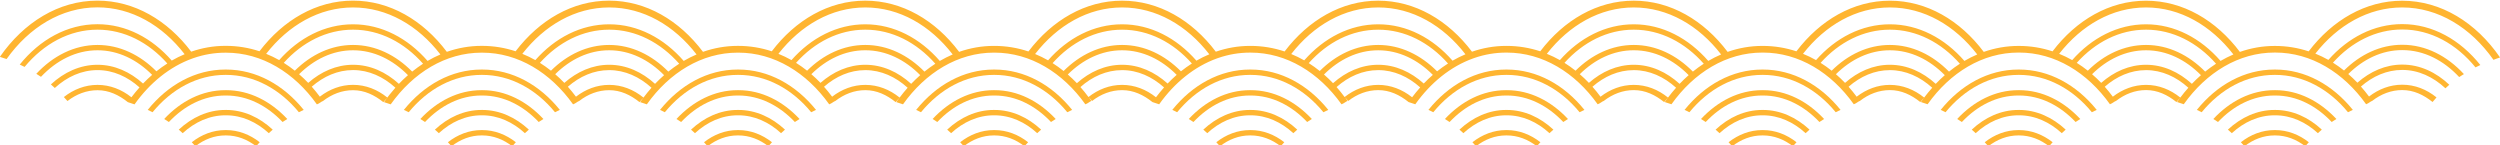 <?xml version="1.0" encoding="UTF-8"?>
<!DOCTYPE svg PUBLIC '-//W3C//DTD SVG 1.0//EN'
          'http://www.w3.org/TR/2001/REC-SVG-20010904/DTD/svg10.dtd'>
<svg height="9.2" preserveAspectRatio="xMidYMid meet" version="1.0" viewBox="0.8 0.0 158.4 9.2" width="158.4" xmlns="http://www.w3.org/2000/svg" xmlns:xlink="http://www.w3.org/1999/xlink" zoomAndPan="magnify"
><g fill="#FFB531" id="change1_1"
  ><path d="M15.122,4.406c-0.008,0-0.012,0.001-0.02,0.001c-0.008,0-0.012-0.001-0.021-0.001 c-1.912,0-3.647,0.976-4.921,2.556c0.1,0.047,0.2,0.091,0.305,0.149c1.208-1.467,2.831-2.366,4.616-2.366 c0.009,0,0.013,0.001,0.021,0.001c0.007,0,0.012-0.001,0.02-0.001c1.785,0,3.408,0.899,4.615,2.366 c0.107-0.058,0.206-0.102,0.307-0.149C18.768,5.382,17.035,4.406,15.122,4.406z"
    /><path d="M15.122,5.712c-0.008,0-0.012,0.003-0.02,0.003c-0.008,0-0.012-0.003-0.021-0.003 c-1.481,0-2.825,0.7-3.878,1.827c0.098,0.065,0.197,0.122,0.297,0.191c0.978-1.034,2.215-1.679,3.581-1.679 c0.009,0,0.013,0.003,0.021,0.003c0.007,0,0.012-0.003,0.02-0.003c1.366,0,2.603,0.645,3.582,1.679 c0.101-0.069,0.199-0.126,0.298-0.191C17.947,6.412,16.603,5.712,15.122,5.712z"
    /><path d="M15.103,6.969c-0.008,0-0.012-0.003-0.021-0.003c-1.11,0-2.123,0.474-2.956,1.247 c0.084,0.072,0.166,0.149,0.249,0.225c0.767-0.703,1.695-1.132,2.707-1.132c0.009,0,0.013,0.003,0.021,0.003 c0.007,0,0.012-0.003,0.02-0.003c1.012,0,1.94,0.429,2.708,1.132c0.083-0.076,0.165-0.153,0.248-0.225 c-0.832-0.773-1.845-1.247-2.955-1.247C15.114,6.966,15.11,6.969,15.103,6.969z"
    /><path d="M15.103,8.242c-0.008,0-0.012-0.001-0.021-0.001c-0.783,0-1.513,0.285-2.131,0.771 c0.077,0.086,0.152,0.164,0.228,0.255c0.556-0.433,1.206-0.687,1.903-0.687c0.009,0,0.013,0.001,0.021,0.001 c0.007,0,0.012-0.001,0.02-0.001c0.697,0,1.346,0.253,1.904,0.687c0.075-0.091,0.152-0.169,0.229-0.255 c-0.621-0.486-1.349-0.771-2.133-0.771C15.114,8.241,15.11,8.242,15.103,8.242z"
    /><path d="M31.351,4.406c-0.007,0-0.012,0.001-0.021,0.001c-0.007,0-0.011-0.001-0.019-0.001 c-1.913,0-3.647,0.976-4.922,2.556c0.101,0.047,0.2,0.091,0.306,0.149c1.208-1.467,2.83-2.366,4.616-2.366 c0.008,0,0.012,0.001,0.019,0.001c0.009,0,0.014-0.001,0.021-0.001c1.786,0,3.408,0.899,4.614,2.366 c0.108-0.058,0.208-0.102,0.307-0.149C34.998,5.382,33.264,4.406,31.351,4.406z"
    /><path d="M31.351,5.712c-0.007,0-0.012,0.003-0.021,0.003c-0.007,0-0.011-0.003-0.019-0.003 c-1.482,0-2.825,0.7-3.877,1.827c0.098,0.065,0.196,0.122,0.296,0.191c0.979-1.034,2.215-1.679,3.581-1.679 c0.008,0,0.012,0.003,0.019,0.003c0.009,0,0.014-0.003,0.021-0.003c1.366,0,2.603,0.645,3.582,1.679 c0.101-0.069,0.199-0.126,0.297-0.191C34.177,6.412,32.833,5.712,31.351,5.712z"
    /><path d="M31.33,6.969c-0.007,0-0.011-0.003-0.019-0.003c-1.111,0-2.124,0.474-2.956,1.247 c0.083,0.072,0.165,0.149,0.249,0.225c0.768-0.703,1.694-1.132,2.707-1.132c0.008,0,0.012,0.003,0.019,0.003 c0.009,0,0.014-0.003,0.021-0.003c1.012,0,1.94,0.429,2.707,1.132c0.084-0.076,0.167-0.153,0.249-0.225 c-0.833-0.773-1.845-1.247-2.956-1.247C31.344,6.966,31.339,6.969,31.33,6.969z"
    /><path d="M31.33,8.242c-0.007,0-0.011-0.001-0.019-0.001c-0.783,0-1.513,0.285-2.132,0.771 c0.076,0.086,0.152,0.164,0.228,0.255c0.558-0.433,1.207-0.687,1.904-0.687c0.008,0,0.012,0.001,0.019,0.001 c0.009,0,0.014-0.001,0.021-0.001c0.697,0,1.347,0.253,1.903,0.687c0.074-0.091,0.153-0.169,0.23-0.255 c-0.62-0.486-1.35-0.771-2.133-0.771C31.344,8.241,31.339,8.242,31.33,8.242z"
    /><path d="M47.581,4.406c-0.009,0-0.014,0.001-0.021,0.001c-0.007,0-0.012-0.001-0.02-0.001 c-1.913,0-3.647,0.976-4.921,2.556c0.1,0.047,0.2,0.091,0.305,0.149c1.208-1.467,2.83-2.366,4.617-2.366 c0.007,0,0.012,0.001,0.02,0.001c0.007,0,0.011-0.001,0.021-0.001c1.786,0,3.408,0.899,4.615,2.366 c0.106-0.058,0.207-0.102,0.306-0.149C51.227,5.382,49.493,4.406,47.581,4.406z"
    /><path d="M47.581,5.712c-0.009,0-0.014,0.003-0.021,0.003c-0.007,0-0.012-0.003-0.02-0.003 c-1.482,0-2.825,0.7-3.88,1.827c0.1,0.065,0.197,0.122,0.297,0.191c0.981-1.034,2.215-1.679,3.583-1.679 c0.007,0,0.012,0.003,0.02,0.003c0.007,0,0.011-0.003,0.021-0.003c1.364,0,2.603,0.645,3.582,1.679 c0.1-0.069,0.199-0.126,0.297-0.191C50.406,6.412,49.062,5.712,47.581,5.712z"
    /><path d="M47.56,6.969c-0.007,0-0.012-0.003-0.02-0.003c-1.111,0-2.123,0.474-2.956,1.247 c0.083,0.072,0.165,0.149,0.248,0.225c0.768-0.703,1.695-1.132,2.708-1.132c0.007,0,0.012,0.003,0.02,0.003 c0.007,0,0.011-0.003,0.021-0.003c1.011,0,1.94,0.429,2.707,1.132c0.083-0.076,0.164-0.153,0.248-0.225 c-0.832-0.773-1.843-1.247-2.954-1.247C47.571,6.966,47.567,6.969,47.56,6.969z"
    /><path d="M47.56,8.242c-0.007,0-0.012-0.001-0.02-0.001c-0.785,0-1.514,0.285-2.133,0.771 c0.077,0.086,0.152,0.164,0.229,0.255c0.559-0.433,1.206-0.687,1.904-0.687c0.007,0,0.012,0.001,0.02,0.001 c0.007,0,0.011-0.001,0.021-0.001c0.697,0,1.347,0.253,1.903,0.687c0.074-0.091,0.151-0.169,0.229-0.255 c-0.619-0.486-1.349-0.771-2.131-0.771C47.571,8.241,47.567,8.242,47.56,8.242z"
    /><path d="M63.809,4.406c-0.007,0-0.012,0.001-0.019,0.001c-0.008,0-0.013-0.001-0.02-0.001 c-1.913,0-3.648,0.976-4.923,2.556c0.101,0.047,0.201,0.091,0.306,0.149c1.208-1.467,2.831-2.366,4.617-2.366 c0.007,0,0.012,0.001,0.02,0.001c0.007,0,0.011-0.001,0.019-0.001c1.785,0,3.408,0.899,4.615,2.366 c0.106-0.058,0.208-0.102,0.307-0.149C67.457,5.382,65.722,4.406,63.809,4.406z"
    /><path d="M63.809,5.712c-0.007,0-0.012,0.003-0.019,0.003c-0.008,0-0.013-0.003-0.02-0.003 c-1.482,0-2.827,0.7-3.88,1.827c0.1,0.065,0.197,0.122,0.297,0.191c0.979-1.034,2.215-1.679,3.583-1.679 c0.007,0,0.012,0.003,0.02,0.003c0.007,0,0.011-0.003,0.019-0.003c1.367,0,2.604,0.645,3.583,1.679 c0.099-0.069,0.197-0.126,0.297-0.191C66.635,6.412,65.29,5.712,63.809,5.712z"
    /><path d="M63.79,6.969c-0.008,0-0.013-0.003-0.02-0.003c-1.112,0-2.124,0.474-2.957,1.247 c0.084,0.072,0.167,0.149,0.249,0.225c0.767-0.703,1.694-1.132,2.708-1.132c0.007,0,0.012,0.003,0.02,0.003 c0.007,0,0.011-0.003,0.019-0.003c1.013,0,1.941,0.429,2.708,1.132c0.083-0.076,0.165-0.153,0.248-0.225 c-0.832-0.773-1.845-1.247-2.956-1.247C63.801,6.966,63.797,6.969,63.79,6.969z"
    /><path d="M63.79,8.242c-0.008,0-0.013-0.001-0.02-0.001c-0.785,0-1.514,0.285-2.133,0.771 c0.077,0.086,0.152,0.164,0.229,0.255c0.556-0.433,1.206-0.687,1.904-0.687c0.007,0,0.012,0.001,0.02,0.001 c0.007,0,0.011-0.001,0.019-0.001c0.698,0,1.347,0.253,1.904,0.687c0.074-0.091,0.151-0.169,0.228-0.255 c-0.618-0.486-1.348-0.771-2.132-0.771C63.801,8.241,63.797,8.242,63.79,8.242z"
    /><path d="M80.038,4.406c-0.006,0-0.011,0.001-0.019,0.001s-0.012-0.001-0.021-0.001 c-1.911,0-3.647,0.976-4.922,2.556c0.101,0.047,0.202,0.091,0.307,0.149c1.207-1.467,2.829-2.366,4.615-2.366 c0.009,0,0.013,0.001,0.021,0.001s0.012-0.001,0.019-0.001c1.786,0,3.408,0.899,4.614,2.366c0.108-0.058,0.208-0.102,0.309-0.149 C83.685,5.382,81.951,4.406,80.038,4.406z"
    /><path d="M80.038,5.712c-0.006,0-0.011,0.003-0.019,0.003s-0.012-0.003-0.021-0.003c-1.482,0-2.826,0.7-3.878,1.827 c0.098,0.065,0.197,0.122,0.296,0.191c0.979-1.034,2.216-1.679,3.582-1.679c0.009,0,0.013,0.003,0.021,0.003 s0.012-0.003,0.019-0.003c1.366,0,2.604,0.645,3.584,1.679c0.099-0.069,0.197-0.126,0.296-0.191 C82.863,6.412,81.519,5.712,80.038,5.712z"
    /><path d="M80.019,6.969c-0.008,0-0.012-0.003-0.021-0.003c-1.111,0-2.123,0.474-2.957,1.247 c0.085,0.072,0.167,0.149,0.25,0.225c0.767-0.703,1.695-1.132,2.707-1.132c0.009,0,0.013,0.003,0.021,0.003 s0.012-0.003,0.019-0.003c1.013,0,1.94,0.429,2.708,1.132c0.083-0.076,0.165-0.153,0.248-0.225 c-0.832-0.773-1.845-1.247-2.956-1.247C80.031,6.966,80.027,6.969,80.019,6.969z"
    /><path d="M80.019,8.242c-0.008,0-0.012-0.001-0.021-0.001c-0.783,0-1.513,0.285-2.133,0.771 c0.078,0.086,0.154,0.164,0.23,0.255c0.556-0.433,1.206-0.687,1.903-0.687c0.009,0,0.013,0.001,0.021,0.001 s0.012-0.001,0.019-0.001c0.696,0,1.348,0.253,1.905,0.687c0.074-0.091,0.15-0.169,0.229-0.255 c-0.619-0.486-1.349-0.771-2.133-0.771C80.031,8.241,80.027,8.242,80.019,8.242z"
    /><path d="M96.268,4.406c-0.007,0-0.012,0.001-0.021,0.001c-0.007,0-0.012-0.001-0.02-0.001 c-1.913,0-3.646,0.976-4.922,2.556c0.101,0.047,0.2,0.091,0.308,0.149c1.205-1.467,2.829-2.366,4.615-2.366 c0.008,0,0.012,0.001,0.02,0.001c0.009,0,0.014-0.001,0.021-0.001c1.785,0,3.408,0.899,4.614,2.366 c0.108-0.058,0.208-0.102,0.307-0.149C99.915,5.382,98.181,4.406,96.268,4.406z"
    /><path d="M96.268,5.712c-0.007,0-0.012,0.003-0.021,0.003c-0.007,0-0.012-0.003-0.02-0.003 c-1.482,0-2.826,0.7-3.878,1.827c0.098,0.065,0.195,0.122,0.296,0.191c0.979-1.034,2.216-1.679,3.582-1.679 c0.008,0,0.012,0.003,0.02,0.003c0.009,0,0.014-0.003,0.021-0.003c1.364,0,2.603,0.645,3.582,1.679 c0.101-0.069,0.199-0.126,0.296-0.191C99.092,6.412,97.748,5.712,96.268,5.712z"
    /><path d="M96.247,6.969c-0.007,0-0.012-0.003-0.02-0.003c-1.11,0-2.122,0.474-2.956,1.247 c0.083,0.072,0.165,0.149,0.249,0.225c0.767-0.703,1.695-1.132,2.707-1.132c0.008,0,0.012,0.003,0.02,0.003 c0.009,0,0.014-0.003,0.021-0.003c1.011,0,1.94,0.429,2.707,1.132c0.084-0.076,0.166-0.153,0.249-0.225 c-0.832-0.773-1.847-1.247-2.955-1.247C96.26,6.966,96.255,6.969,96.247,6.969z"
    /><path d="M96.247,8.242c-0.007,0-0.012-0.001-0.02-0.001c-0.783,0-1.512,0.285-2.134,0.771 c0.078,0.086,0.154,0.164,0.23,0.255c0.557-0.433,1.206-0.687,1.904-0.687c0.008,0,0.012,0.001,0.02,0.001 c0.009,0,0.014-0.001,0.021-0.001c0.696,0,1.347,0.253,1.904,0.687c0.074-0.091,0.151-0.169,0.229-0.255 c-0.621-0.486-1.35-0.771-2.133-0.771C96.26,8.241,96.255,8.242,96.247,8.242z"
    /><path d="M112.497,4.406c-0.009,0-0.013,0.001-0.021,0.001c-0.008,0-0.012-0.001-0.02-0.001 c-1.913,0-3.647,0.976-4.923,2.556c0.102,0.047,0.201,0.091,0.308,0.149c1.206-1.467,2.83-2.366,4.615-2.366 c0.007,0,0.012,0.001,0.02,0.001c0.007,0,0.012-0.001,0.021-0.001c1.785,0,3.408,0.899,4.614,2.366 c0.107-0.058,0.208-0.102,0.307-0.149C116.144,5.382,114.409,4.406,112.497,4.406z"
    /><path d="M112.497,5.712c-0.009,0-0.013,0.003-0.021,0.003c-0.008,0-0.012-0.003-0.02-0.003 c-1.482,0-2.825,0.7-3.88,1.827c0.1,0.065,0.197,0.122,0.297,0.191c0.98-1.034,2.215-1.679,3.583-1.679 c0.007,0,0.012,0.003,0.02,0.003c0.007,0,0.012-0.003,0.021-0.003c1.365,0,2.603,0.645,3.582,1.679 c0.1-0.069,0.199-0.126,0.296-0.191C115.323,6.412,113.978,5.712,112.497,5.712z"
    /><path d="M112.476,6.969c-0.008,0-0.012-0.003-0.02-0.003c-1.111,0-2.124,0.474-2.956,1.247 c0.083,0.072,0.165,0.149,0.248,0.225c0.768-0.703,1.695-1.132,2.708-1.132c0.007,0,0.012,0.003,0.02,0.003 c0.007,0,0.012-0.003,0.021-0.003c1.011,0,1.94,0.429,2.707,1.132c0.083-0.076,0.164-0.153,0.248-0.225 c-0.833-0.773-1.845-1.247-2.955-1.247C112.488,6.966,112.483,6.969,112.476,6.969z"
    /><path d="M112.476,8.242c-0.008,0-0.012-0.001-0.02-0.001c-0.785,0-1.513,0.285-2.134,0.771 c0.079,0.086,0.154,0.164,0.23,0.255c0.558-0.433,1.207-0.687,1.904-0.687c0.007,0,0.012,0.001,0.02,0.001 c0.007,0,0.012-0.001,0.021-0.001c0.697,0,1.347,0.253,1.903,0.687c0.073-0.091,0.151-0.169,0.228-0.255 c-0.618-0.486-1.347-0.771-2.131-0.771C112.488,8.241,112.483,8.242,112.476,8.242z"
    /><path d="M128.725,4.406c-0.008,0-0.013,0.001-0.019,0.001c-0.008,0-0.012-0.001-0.02-0.001 c-1.913,0-3.649,0.976-4.924,2.556c0.101,0.047,0.202,0.091,0.307,0.149c1.208-1.467,2.832-2.366,4.617-2.366 c0.008,0,0.012,0.001,0.02,0.001c0.006,0,0.011-0.001,0.019-0.001c1.787,0,3.409,0.899,4.615,2.366 c0.107-0.058,0.208-0.102,0.308-0.149C132.373,5.382,130.638,4.406,128.725,4.406z"
    /><path d="M128.725,5.712c-0.008,0-0.013,0.003-0.019,0.003c-0.008,0-0.012-0.003-0.02-0.003 c-1.481,0-2.825,0.7-3.879,1.827c0.099,0.065,0.197,0.122,0.297,0.191c0.98-1.034,2.215-1.679,3.583-1.679 c0.008,0,0.012,0.003,0.02,0.003c0.006,0,0.011-0.003,0.019-0.003c1.366,0,2.604,0.645,3.583,1.679 c0.099-0.069,0.197-0.126,0.296-0.191C131.551,6.412,130.206,5.712,128.725,5.712z"
    /><path d="M128.706,6.969c-0.008,0-0.012-0.003-0.02-0.003c-1.11,0-2.123,0.474-2.956,1.247 c0.083,0.072,0.166,0.149,0.249,0.225c0.767-0.703,1.695-1.132,2.708-1.132c0.008,0,0.012,0.003,0.02,0.003 c0.006,0,0.011-0.003,0.019-0.003c1.013,0,1.941,0.429,2.708,1.132c0.083-0.076,0.164-0.153,0.247-0.225 c-0.831-0.773-1.846-1.247-2.955-1.247C128.717,6.966,128.711,6.969,128.706,6.969z"
    /><path d="M128.706,8.242c-0.008,0-0.012-0.001-0.02-0.001c-0.784,0-1.514,0.285-2.134,0.771 c0.079,0.086,0.154,0.164,0.229,0.255c0.558-0.433,1.207-0.687,1.904-0.687c0.008,0,0.012,0.001,0.02,0.001 c0.006,0,0.011-0.001,0.019-0.001c0.699,0,1.348,0.253,1.904,0.687c0.074-0.091,0.151-0.169,0.228-0.255 c-0.619-0.486-1.348-0.771-2.132-0.771C128.717,8.241,128.711,8.242,128.706,8.242z"
    /><path d="M144.954,4.406c-0.007,0-0.011,0.001-0.019,0.001c-0.007,0-0.012-0.001-0.019-0.001 c-1.914,0-3.649,0.976-4.924,2.556c0.101,0.047,0.201,0.091,0.306,0.149c1.207-1.467,2.83-2.366,4.618-2.366 c0.007,0,0.012,0.001,0.019,0.001c0.008,0,0.012-0.001,0.019-0.001c1.786,0,3.408,0.899,4.615,2.366 c0.107-0.058,0.207-0.102,0.308-0.149C148.6,5.382,146.867,4.406,144.954,4.406z"
    /><path d="M144.954,5.712c-0.007,0-0.011,0.003-0.019,0.003c-0.007,0-0.012-0.003-0.019-0.003 c-1.483,0-2.827,0.7-3.879,1.827c0.098,0.065,0.196,0.122,0.296,0.191c0.979-1.034,2.216-1.679,3.583-1.679 c0.007,0,0.012,0.003,0.019,0.003c0.008,0,0.012-0.003,0.019-0.003c1.366,0,2.604,0.645,3.583,1.679 c0.099-0.069,0.197-0.126,0.296-0.191C147.779,6.412,146.436,5.712,144.954,5.712z"
    /><path d="M144.935,6.969c-0.007,0-0.012-0.003-0.019-0.003c-1.113,0-2.124,0.474-2.958,1.247 c0.085,0.072,0.167,0.149,0.25,0.225c0.768-0.703,1.695-1.132,2.708-1.132c0.007,0,0.012,0.003,0.019,0.003 c0.008,0,0.012-0.003,0.019-0.003c1.013,0,1.94,0.429,2.708,1.132c0.083-0.076,0.164-0.153,0.248-0.225 c-0.832-0.773-1.845-1.247-2.956-1.247C144.946,6.966,144.942,6.969,144.935,6.969z"
    /><path d="M144.935,8.242c-0.007,0-0.012-0.001-0.019-0.001c-0.784,0-1.515,0.285-2.134,0.771 c0.078,0.086,0.153,0.164,0.229,0.255c0.557-0.433,1.206-0.687,1.905-0.687c0.007,0,0.012,0.001,0.019,0.001 c0.008,0,0.012-0.001,0.019-0.001c0.697,0,1.347,0.253,1.905,0.687c0.074-0.091,0.15-0.169,0.228-0.255 c-0.618-0.486-1.349-0.771-2.133-0.771C144.946,8.241,144.942,8.242,144.935,8.242z"
    /><path d="M153.001,0.472c2.293,0,4.354,1.285,5.785,3.318c0.139-0.051,0.271-0.105,0.416-0.15 c-1.512-2.201-3.731-3.594-6.201-3.594c-2.326,0-4.424,1.235-5.924,3.208c-0.676-0.223-1.386-0.343-2.124-0.343 c-0.007,0-0.011,0.001-0.019,0.001c-0.007,0-0.012-0.001-0.019-0.001c-0.761,0-1.497,0.133-2.196,0.378 c-1.5-1.996-3.61-3.244-5.947-3.244c-2.326,0-4.424,1.235-5.923,3.208c-0.675-0.223-1.387-0.343-2.124-0.343 c-0.008,0-0.013,0.001-0.019,0.001c-0.008,0-0.012-0.001-0.02-0.001c-0.76,0-1.496,0.133-2.195,0.378 c-1.5-1.996-3.61-3.244-5.948-3.244c-2.325,0-4.425,1.235-5.923,3.208c-0.675-0.223-1.386-0.343-2.123-0.343 c-0.009,0-0.013,0.001-0.021,0.001c-0.008,0-0.012-0.001-0.02-0.001c-0.76,0-1.496,0.133-2.194,0.378 c-1.502-1.996-3.612-3.244-5.947-3.244c-2.327,0-4.427,1.235-5.925,3.208c-0.675-0.223-1.386-0.343-2.123-0.343 c-0.007,0-0.012,0.001-0.021,0.001c-0.007,0-0.012-0.001-0.02-0.001c-0.748,0-1.473,0.13-2.161,0.368 c-1.501-1.99-3.608-3.233-5.941-3.233c-2.33,0-4.431,1.239-5.932,3.218c-0.685-0.229-1.406-0.353-2.156-0.353 c-0.006,0-0.011,0.001-0.019,0.001s-0.012-0.001-0.021-0.001c-0.748,0-1.472,0.13-2.162,0.368c-1.5-1.99-3.608-3.233-5.941-3.233 c-2.33,0-4.429,1.239-5.931,3.218c-0.685-0.229-1.406-0.353-2.156-0.353c-0.007,0-0.012,0.001-0.019,0.001 c-0.008,0-0.013-0.001-0.02-0.001c-0.761,0-1.498,0.133-2.196,0.378c-1.5-1.996-3.609-3.244-5.948-3.244 c-2.326,0-4.424,1.235-5.923,3.208c-0.675-0.223-1.385-0.343-2.123-0.343c-0.009,0-0.014,0.001-0.021,0.001 c-0.007,0-0.012-0.001-0.02-0.001c-0.76,0-1.497,0.133-2.194,0.378c-1.502-1.996-3.61-3.244-5.948-3.244 c-2.326,0-4.425,1.235-5.925,3.208c-0.675-0.223-1.385-0.343-2.123-0.343c-0.007,0-0.012,0.001-0.021,0.001 c-0.007,0-0.011-0.001-0.019-0.001c-0.76,0-1.496,0.133-2.194,0.378c-1.502-1.996-3.61-3.244-5.947-3.244 c-2.325,0-4.425,1.235-5.925,3.208c-0.675-0.223-1.386-0.343-2.123-0.343c-0.008,0-0.012,0.001-0.02,0.001 c-0.008,0-0.012-0.001-0.021-0.001c-0.748,0-1.472,0.13-2.161,0.368c-1.501-1.99-3.608-3.233-5.941-3.233 c-2.461,0-4.67,1.382-6.182,3.563c0.107,0.032,0.255,0.08,0.425,0.138c1.43-2.009,3.478-3.275,5.756-3.275 c2.161,0,4.112,1.138,5.526,2.968c-0.279,0.115-0.552,0.252-0.816,0.404c-1.252-1.429-2.9-2.304-4.71-2.304 c-1.913,0-3.648,0.978-4.922,2.557c0.099,0.045,0.2,0.093,0.307,0.148C3.571,2.777,5.194,1.88,6.979,1.88 c1.693,0,3.239,0.808,4.423,2.142c-0.238,0.151-0.469,0.316-0.692,0.496c-1.031-1.035-2.316-1.67-3.73-1.67 c-1.48,0-2.825,0.698-3.88,1.828C3.2,4.739,3.297,4.798,3.396,4.867c0.979-1.036,2.217-1.682,3.583-1.682 c1.31,0,2.5,0.594,3.461,1.558c-0.198,0.172-0.391,0.356-0.577,0.55C9.046,4.557,8.06,4.104,6.979,4.104 c-1.108,0-2.124,0.474-2.955,1.245c0.083,0.071,0.164,0.149,0.248,0.225C5.038,4.87,5.967,4.442,6.979,4.442 c0.994,0,1.901,0.417,2.661,1.096c-0.178,0.2-0.349,0.409-0.513,0.625C8.506,5.667,7.771,5.378,6.979,5.378 c-0.783,0-1.514,0.283-2.133,0.771c0.078,0.084,0.155,0.164,0.229,0.253c0.558-0.433,1.206-0.686,1.904-0.686 c0.719,0,1.352,0.301,1.922,0.757c0.105,0.03,0.254,0.08,0.423,0.14c0.977-1.371,2.241-2.395,3.669-2.908 c0.027-0.01,0.056-0.02,0.083-0.029c0.64-0.221,1.312-0.338,2.005-0.338c0.009,0,0.013,0.001,0.021,0.001 c0.007,0,0.012-0.001,0.02-0.001c2.279,0,4.327,1.267,5.756,3.275c0.169-0.06,0.279-0.18,0.386-0.212 c0.559-0.433,1.206-0.686,1.905-0.686c0.718,0,1.351,0.301,1.92,0.757c0.069-0.085,0.178-0.207,0.252-0.291 c-0.627-0.509-1.37-0.805-2.172-0.805c-0.772,0-1.492,0.275-2.105,0.749c-0.165-0.221-0.335-0.431-0.512-0.632 c0.75-0.655,1.642-1.053,2.618-1.053c1.001,0,1.918,0.425,2.682,1.116c-0.253,0.288-0.497,0.592-0.721,0.916 c0.106,0.03,0.256,0.08,0.424,0.14c1.431-2.009,3.478-3.275,5.757-3.275c0.008,0,0.012,0.001,0.019,0.001 c0.009,0,0.014-0.001,0.021-0.001c2.279,0,4.326,1.267,5.757,3.275c0.169-0.06,0.278-0.18,0.386-0.212 c0.557-0.433,1.206-0.686,1.904-0.686c0.717,0,1.351,0.301,1.92,0.757c0.069-0.085,0.178-0.206,0.252-0.29 c-0.072,0.095-0.143,0.191-0.211,0.29c0.106,0.03,0.254,0.08,0.423,0.14c1.43-2.009,3.478-3.275,5.758-3.275 c0.007,0,0.012,0.001,0.02,0.001c0.007,0,0.011-0.001,0.021-0.001c2.278,0,4.324,1.267,5.756,3.275 c0.169-0.06,0.279-0.18,0.387-0.212c0.557-0.433,1.206-0.686,1.903-0.686c0.719,0,1.353,0.301,1.92,0.757 c0.067-0.083,0.172-0.199,0.247-0.282c-0.071,0.093-0.14,0.186-0.206,0.282c0.106,0.03,0.254,0.08,0.424,0.14 c1.431-2.009,3.478-3.275,5.758-3.275c0.007,0,0.012,0.001,0.02,0.001c0.007,0,0.011-0.001,0.019-0.001 c2.279,0,4.326,1.267,5.757,3.275c0.169-0.06,0.279-0.18,0.385-0.212c-0.056-0.082-0.116-0.158-0.173-0.239 c0.072,0.081,0.145,0.155,0.214,0.239c0.559-0.433,1.205-0.686,1.904-0.686c0.719,0,1.353,0.301,1.922,0.757 c0.106,0.03,0.254,0.08,0.424,0.14c0.975-1.372,2.239-2.395,3.668-2.909c0.026-0.01,0.054-0.019,0.082-0.028 c0.64-0.221,1.312-0.338,2.006-0.338c0.009,0,0.013,0.001,0.021,0.001s0.012-0.001,0.019-0.001c2.28,0,4.327,1.267,5.757,3.275 c0.167-0.06,0.279-0.18,0.386-0.212c-0.056-0.082-0.116-0.158-0.173-0.239c0.071,0.081,0.144,0.155,0.214,0.239 c0.557-0.433,1.205-0.686,1.904-0.686c0.719,0,1.353,0.301,1.92,0.757c0.107,0.03,0.255,0.08,0.424,0.14 c0.975-1.37,2.237-2.393,3.664-2.906c0.031-0.012,0.063-0.022,0.096-0.034c0.638-0.219,1.307-0.335,1.998-0.335 c0.008,0,0.012,0.001,0.02,0.001c0.009,0,0.014-0.001,0.021-0.001c2.279,0,4.324,1.267,5.756,3.275 c0.168-0.06,0.279-0.18,0.386-0.212c0.558-0.433,1.207-0.686,1.905-0.686c0.717,0,1.351,0.301,1.92,0.757 c0.067-0.083,0.171-0.199,0.245-0.282c-0.069,0.093-0.14,0.186-0.207,0.282c0.108,0.03,0.256,0.08,0.426,0.14 c1.429-2.009,3.478-3.275,5.757-3.275c0.007,0,0.012,0.001,0.02,0.001c0.007,0,0.012-0.001,0.021-0.001 c2.277,0,4.325,1.267,5.755,3.275c0.169-0.06,0.278-0.18,0.387-0.212c0.557-0.433,1.207-0.686,1.903-0.686 c0.719,0,1.353,0.301,1.922,0.757c0.065-0.083,0.171-0.199,0.244-0.282c-0.069,0.093-0.139,0.186-0.206,0.282 c0.106,0.03,0.255,0.08,0.426,0.14c1.43-2.009,3.477-3.275,5.757-3.275c0.008,0,0.012,0.001,0.02,0.001 c0.006,0,0.011-0.001,0.019-0.001c2.279,0,4.326,1.267,5.757,3.275c0.169-0.06,0.278-0.18,0.387-0.212 c0.557-0.433,1.207-0.686,1.903-0.686c0.718,0,1.353,0.301,1.921,0.757c0.066-0.083,0.171-0.198,0.245-0.281 c-0.069,0.093-0.138,0.186-0.205,0.281c0.106,0.03,0.255,0.08,0.426,0.14c1.429-2.009,3.477-3.275,5.757-3.275 c0.007,0,0.012,0.001,0.019,0.001c0.008,0,0.012-0.001,0.019-0.001c2.28,0,4.326,1.267,5.757,3.275 c0.168-0.06,0.279-0.18,0.386-0.212c0.558-0.433,1.208-0.686,1.905-0.686c0.719,0,1.351,0.301,1.92,0.757 c0.069-0.085,0.177-0.207,0.251-0.291c-0.626-0.509-1.37-0.805-2.172-0.805c-0.772,0-1.491,0.275-2.105,0.749 c-0.165-0.221-0.335-0.431-0.513-0.632c0.75-0.655,1.642-1.053,2.618-1.053c1.025,0,1.963,0.444,2.737,1.163 c0.081-0.074,0.159-0.151,0.245-0.224c-0.835-0.789-1.859-1.277-2.982-1.277c-1.062,0-2.031,0.436-2.842,1.147 c-0.186-0.195-0.379-0.377-0.578-0.549c0.952-0.94,2.126-1.517,3.42-1.517c1.377,0,2.624,0.655,3.608,1.709 c0.092-0.066,0.202-0.125,0.299-0.188c-1.058-1.146-2.414-1.858-3.908-1.858c-1.394,0-2.665,0.618-3.688,1.631 c-0.227-0.18-0.46-0.347-0.701-0.497c1.179-1.311,2.712-2.102,4.389-2.102c1.798,0,3.434,0.914,4.642,2.4 c0.099-0.051,0.203-0.099,0.307-0.149c-1.277-1.598-3.023-2.592-4.949-2.592c-1.795,0-3.432,0.858-4.679,2.268 c-0.268-0.152-0.544-0.283-0.826-0.398C148.911,1.598,150.854,0.472,153.001,0.472z M23.169,0.472c2.163,0,4.119,1.143,5.535,2.978 c-0.278,0.119-0.55,0.256-0.814,0.41c-1.253-1.438-2.907-2.32-4.721-2.32c-1.796,0-3.431,0.858-4.68,2.268 c-0.268-0.152-0.543-0.283-0.825-0.398C19.079,1.598,21.021,0.472,23.169,0.472z M23.169,2.848c-1.394,0-2.666,0.618-3.689,1.631 c-0.227-0.18-0.46-0.347-0.701-0.498c1.18-1.31,2.713-2.101,4.39-2.101c1.698,0,3.25,0.816,4.435,2.157 c-0.236,0.154-0.466,0.32-0.689,0.5C25.884,3.491,24.589,2.848,23.169,2.848z M26.074,5.312c-0.821-0.747-1.814-1.208-2.904-1.208 c-1.061,0-2.031,0.436-2.842,1.147c-0.187-0.195-0.38-0.377-0.579-0.549c0.954-0.94,2.128-1.517,3.421-1.517 c1.318,0,2.516,0.602,3.479,1.577C26.451,4.935,26.259,5.117,26.074,5.312z M39.398,0.472c2.164,0,4.118,1.143,5.536,2.978 c-0.279,0.119-0.551,0.256-0.814,0.41c-1.254-1.438-2.907-2.32-4.721-2.32c-1.795,0-3.433,0.858-4.68,2.268 c-0.267-0.152-0.542-0.283-0.825-0.398C35.308,1.598,37.25,0.472,39.398,0.472z M39.398,2.848c-1.394,0-2.667,0.618-3.689,1.631 c-0.227-0.179-0.46-0.347-0.701-0.497c1.18-1.31,2.712-2.102,4.39-2.102c1.698,0,3.25,0.816,4.436,2.157 c-0.236,0.154-0.466,0.32-0.689,0.5C42.111,3.492,40.818,2.848,39.398,2.848z M41.571,6.183c-0.627-0.509-1.37-0.805-2.173-0.805 c-0.772,0-1.492,0.275-2.105,0.749c-0.165-0.22-0.336-0.431-0.513-0.631c0.749-0.655,1.642-1.053,2.618-1.053 c1.002,0,1.917,0.425,2.682,1.116C41.904,5.758,41.734,5.966,41.571,6.183z M42.303,5.312c-0.822-0.747-1.814-1.208-2.905-1.208 c-1.061,0-2.031,0.436-2.842,1.147c-0.187-0.195-0.38-0.377-0.579-0.549c0.952-0.939,2.128-1.517,3.421-1.517 c1.317,0,2.516,0.602,3.479,1.577C42.68,4.935,42.488,5.117,42.303,5.312z M55.626,0.472c2.166,0,4.118,1.143,5.536,2.978 c-0.278,0.119-0.55,0.256-0.815,0.411c-1.253-1.439-2.906-2.321-4.721-2.321c-1.793,0-3.431,0.858-4.678,2.268 c-0.268-0.152-0.544-0.284-0.827-0.398C51.538,1.598,53.479,0.472,55.626,0.472z M55.626,2.848c-1.394,0-2.665,0.618-3.688,1.631 c-0.227-0.18-0.46-0.347-0.701-0.497c1.179-1.311,2.712-2.102,4.389-2.102c1.7,0,3.251,0.816,4.436,2.158 c-0.236,0.153-0.466,0.32-0.689,0.5C58.341,3.492,57.047,2.848,55.626,2.848z M57.8,6.182c-0.629-0.509-1.371-0.804-2.173-0.804 c-0.771,0-1.49,0.275-2.104,0.749c-0.165-0.22-0.336-0.431-0.514-0.631c0.749-0.655,1.643-1.053,2.617-1.053 c1.002,0,1.918,0.425,2.683,1.116C58.133,5.757,57.963,5.965,57.8,6.182z M58.532,5.312c-0.821-0.747-1.814-1.208-2.906-1.208 c-1.061,0-2.03,0.436-2.841,1.146c-0.187-0.195-0.38-0.377-0.579-0.549c0.952-0.939,2.128-1.517,3.419-1.517 c1.318,0,2.518,0.602,3.48,1.577C58.909,4.935,58.717,5.117,58.532,5.312z M71.896,0.472c2.159,0,4.11,1.138,5.526,2.968 c-0.28,0.116-0.553,0.252-0.817,0.405c-1.25-1.429-2.899-2.305-4.709-2.305c-1.8,0-3.441,0.865-4.69,2.283 c-0.267-0.153-0.541-0.286-0.822-0.401C67.798,1.603,69.743,0.472,71.896,0.472z M71.896,2.848c-1.4,0-2.678,0.626-3.706,1.65 c-0.225-0.181-0.458-0.348-0.697-0.499c1.182-1.321,2.72-2.118,4.402-2.118c1.693,0,3.239,0.808,4.423,2.142 c-0.238,0.151-0.468,0.316-0.693,0.496C74.595,3.483,73.308,2.848,71.896,2.848z M74.043,6.163 c-0.622-0.496-1.356-0.785-2.148-0.785c-0.783,0-1.512,0.283-2.13,0.77c-0.163-0.221-0.333-0.432-0.51-0.632 c0.753-0.667,1.656-1.073,2.64-1.073c0.994,0,1.901,0.418,2.66,1.096C74.378,5.738,74.208,5.947,74.043,6.163z M74.78,5.292 c-0.819-0.735-1.804-1.188-2.885-1.188c-1.069,0-2.048,0.443-2.863,1.166c-0.185-0.195-0.377-0.376-0.576-0.551 c0.957-0.949,2.139-1.534,3.438-1.534c1.309,0,2.501,0.594,3.461,1.558C75.159,4.915,74.966,5.098,74.78,5.292z M88.125,0.472 c2.16,0,4.109,1.138,5.526,2.968c-0.28,0.116-0.553,0.252-0.817,0.405c-1.251-1.429-2.899-2.305-4.709-2.305 c-1.799,0-3.441,0.865-4.69,2.284c-0.268-0.153-0.542-0.286-0.823-0.401C84.027,1.603,85.972,0.472,88.125,0.472z M88.125,2.848 c-1.402,0-2.68,0.626-3.706,1.65c-0.225-0.181-0.458-0.348-0.696-0.499c1.18-1.321,2.718-2.118,4.402-2.118 c1.693,0,3.238,0.809,4.421,2.143c-0.237,0.151-0.468,0.316-0.692,0.495C90.824,3.484,89.537,2.848,88.125,2.848z M90.272,6.163 c-0.623-0.496-1.357-0.785-2.147-0.785c-0.784,0-1.513,0.283-2.131,0.77c-0.163-0.221-0.333-0.432-0.509-0.632 c0.753-0.667,1.656-1.073,2.64-1.073c0.993,0,1.901,0.417,2.66,1.096C90.607,5.738,90.436,5.946,90.272,6.163z M91.009,5.292 c-0.818-0.735-1.803-1.188-2.884-1.188c-1.069,0-2.048,0.443-2.863,1.166c-0.185-0.194-0.378-0.376-0.575-0.55 c0.955-0.949,2.138-1.534,3.438-1.534c1.309,0,2.501,0.594,3.46,1.558C91.387,4.915,91.195,5.098,91.009,5.292z M104.315,0.472 c2.163,0,4.118,1.143,5.535,2.978c-0.278,0.119-0.55,0.256-0.814,0.41c-1.254-1.438-2.906-2.32-4.721-2.32 c-1.795,0-3.433,0.858-4.68,2.268c-0.267-0.152-0.543-0.283-0.827-0.398C100.224,1.598,102.167,0.472,104.315,0.472z M104.315,2.848c-1.394,0-2.667,0.618-3.688,1.631c-0.228-0.179-0.461-0.347-0.702-0.497c1.18-1.31,2.714-2.102,4.39-2.102 c1.698,0,3.25,0.816,4.435,2.157c-0.237,0.153-0.466,0.32-0.689,0.5C107.027,3.491,105.735,2.848,104.315,2.848z M106.486,6.182 c-0.626-0.509-1.37-0.804-2.171-0.804c-0.772,0-1.492,0.275-2.106,0.749c-0.164-0.221-0.334-0.431-0.512-0.631 c0.749-0.655,1.642-1.053,2.618-1.053c1.001,0,1.917,0.425,2.682,1.116C106.819,5.757,106.649,5.965,106.486,6.182z M107.219,5.312 c-0.822-0.747-1.815-1.208-2.904-1.208c-1.061,0-2.031,0.436-2.842,1.146c-0.187-0.194-0.38-0.377-0.579-0.549 c0.953-0.939,2.128-1.517,3.421-1.517c1.317,0,2.516,0.602,3.479,1.577C107.596,4.935,107.404,5.117,107.219,5.312z M120.542,0.472 c2.165,0,4.118,1.143,5.536,2.978c-0.278,0.119-0.55,0.256-0.813,0.41c-1.254-1.438-2.907-2.32-4.723-2.32 c-1.794,0-3.431,0.858-4.678,2.268c-0.268-0.152-0.543-0.284-0.826-0.399C116.454,1.598,118.396,0.472,120.542,0.472z M120.542,2.848c-1.394,0-2.666,0.618-3.687,1.631c-0.227-0.18-0.461-0.347-0.702-0.497c1.179-1.311,2.712-2.102,4.389-2.102 c1.7,0,3.252,0.816,4.436,2.158c-0.237,0.153-0.466,0.32-0.689,0.5C123.257,3.492,121.964,2.848,120.542,2.848z M122.715,6.182 c-0.628-0.509-1.371-0.804-2.173-0.804c-0.771,0-1.49,0.275-2.104,0.749c-0.164-0.221-0.334-0.431-0.512-0.631 c0.749-0.655,1.643-1.053,2.617-1.053c1.001,0,1.918,0.425,2.683,1.116C123.049,5.757,122.879,5.965,122.715,6.182z M123.448,5.312 c-0.821-0.747-1.814-1.208-2.906-1.208c-1.061,0-2.029,0.436-2.84,1.147c-0.186-0.195-0.38-0.377-0.579-0.549 c0.953-0.939,2.128-1.517,3.419-1.517c1.319,0,2.516,0.602,3.48,1.577C123.825,4.935,123.633,5.117,123.448,5.312z M136.772,0.472 c2.163,0,4.118,1.143,5.536,2.978c-0.279,0.119-0.551,0.256-0.814,0.41c-1.253-1.438-2.907-2.32-4.722-2.32 c-1.796,0-3.431,0.858-4.678,2.268c-0.268-0.153-0.543-0.284-0.826-0.399C132.683,1.598,134.624,0.472,136.772,0.472z M136.772,2.848c-1.394,0-2.666,0.618-3.687,1.631c-0.228-0.179-0.461-0.347-0.702-0.497c1.179-1.31,2.712-2.102,4.389-2.102 c1.699,0,3.251,0.816,4.436,2.157c-0.237,0.154-0.466,0.32-0.689,0.5C139.487,3.491,138.193,2.848,136.772,2.848z M138.944,6.182 c-0.628-0.509-1.371-0.804-2.172-0.804c-0.771,0-1.489,0.275-2.104,0.749c-0.165-0.22-0.334-0.431-0.512-0.631 c0.749-0.655,1.643-1.053,2.617-1.053c1.001,0,1.919,0.425,2.682,1.116C139.278,5.758,139.108,5.965,138.944,6.182z M139.678,5.311 c-0.824-0.746-1.814-1.207-2.906-1.207c-1.061,0-2.029,0.435-2.841,1.146c-0.186-0.194-0.379-0.376-0.578-0.548 c0.952-0.939,2.128-1.517,3.419-1.517c1.318,0,2.516,0.602,3.48,1.577C140.054,4.935,139.862,5.117,139.678,5.311z"
  /></g
></svg
>
